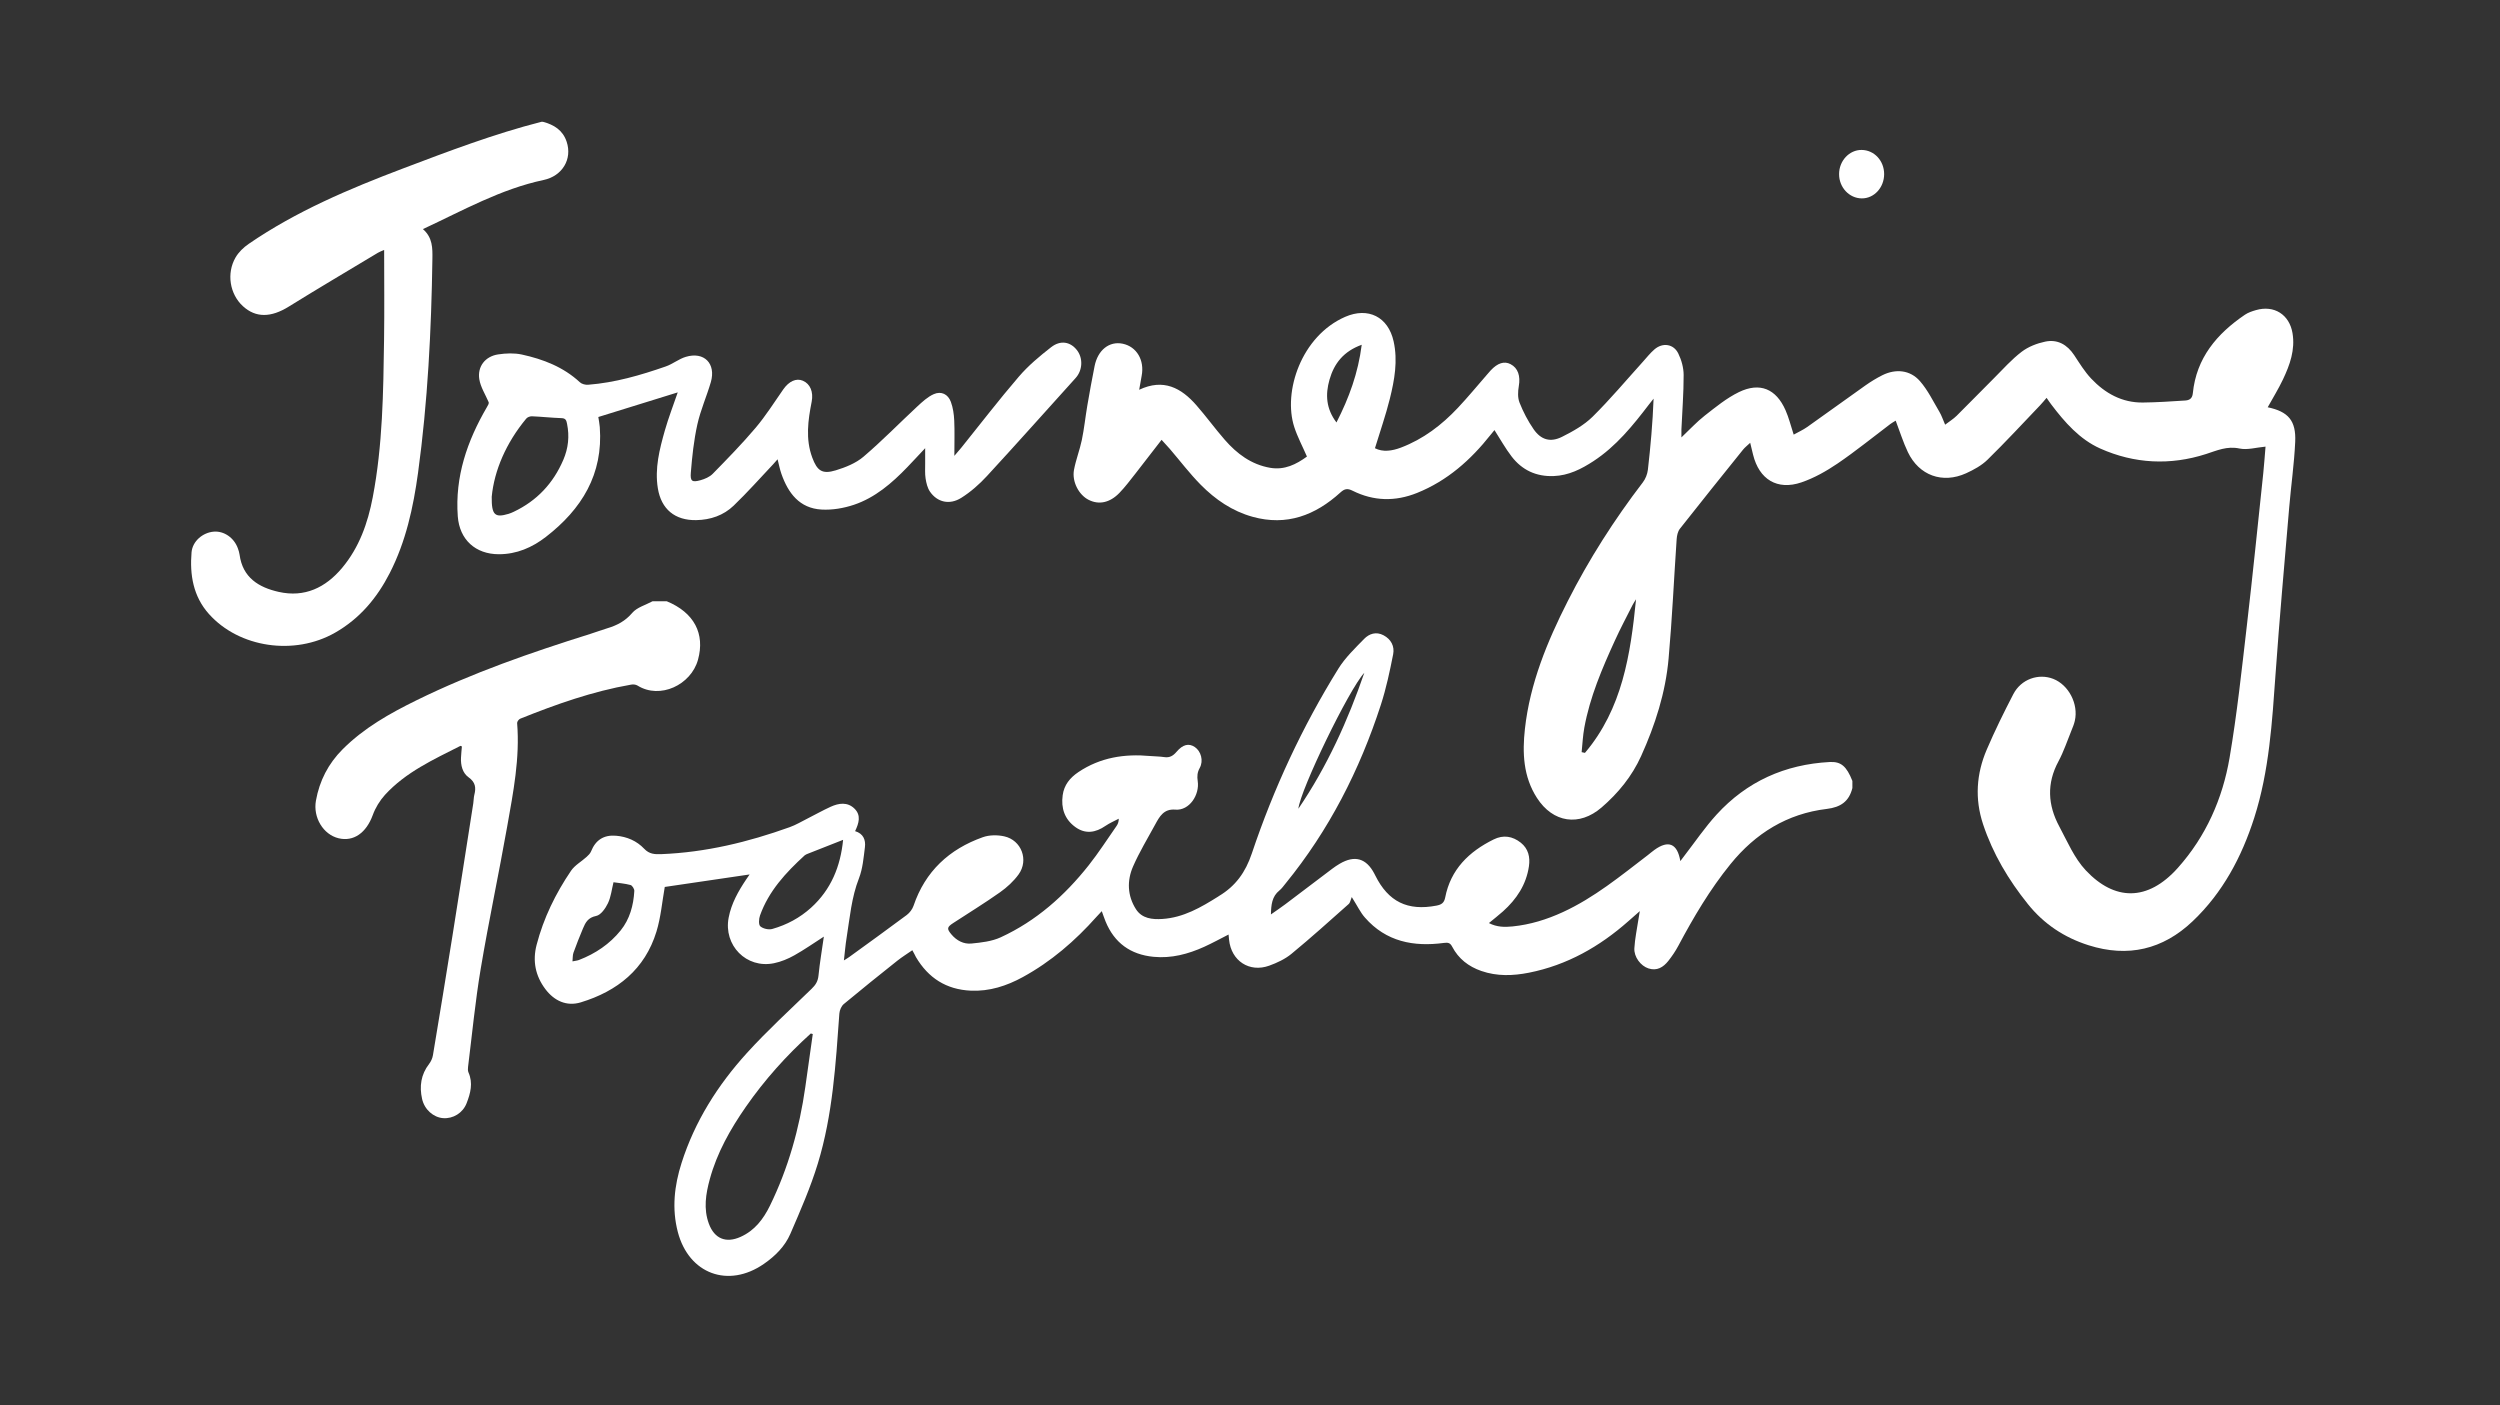 <!--?xml version="1.0" encoding="utf-8"?-->
<!-- Generator: Adobe Illustrator 25.0.1, SVG Export Plug-In . SVG Version: 6.00 Build 0)  -->
<svg version="1.1" id="Draw_Layer_xA0_Image_1_" xmlns="http://www.w3.org/2000/svg" xmlns:xlink="http://www.w3.org/1999/xlink" x="0px" y="0px" viewBox="0 0 595.92 335.01" style="enable-background:new 0 0 595.92 335.01;" xml:space="preserve">
<rect x="0" y="0" width="595.92" height="335.01" fill="#333333" stroke="none"/>
<g id="title" style="fill:#ffffff">
	<path d="M92.91,136.59c3.84-7.51,5.61-15.64,6.74-23.91c2.31-16.91,3.17-33.92,3.42-50.98c0.04-2.57,0.06-5.07-2.26-7.09
		c9.59-4.47,18.59-9.55,28.78-11.71c4.44-0.94,6.87-4.96,5.48-9.12c-0.91-2.75-3.03-4.06-5.67-4.75c-0.11,0-0.23,0-0.34,0
		c-11.3,2.89-22.18,7.03-33.06,11.15C83.2,45.04,70.62,50.35,59.26,58.15c-1.21,0.83-2.38,1.96-3.11,3.22
		c-2.21,3.82-1.37,8.75,1.75,11.61c3.08,2.82,6.7,2.74,10.96,0.09c7.02-4.36,14.15-8.56,21.23-12.82c0.4-0.24,0.86-0.4,1.48-0.67
		c0,7.27,0.08,14.3-0.02,21.32c-0.18,12.6-0.32,25.21-2.7,37.64c-1.17,6.14-3.22,11.96-7.31,16.84c-3.94,4.69-8.91,7.1-15.1,5.71
		c-4.77-1.07-8.6-3.41-9.33-8.87c-0.07-0.5-0.22-0.99-0.39-1.46c-0.9-2.57-3.33-4.25-5.8-4.03c-2.59,0.23-5.03,2.26-5.26,4.93
		c-0.45,5.36,0.4,10.5,4.13,14.68c7.23,8.1,20.41,9.99,30.07,4.48C85.76,147.46,89.88,142.52,92.91,136.59z"></path>
	<path d="M540.55,97.08c1.22-2.2,2.55-4.35,3.63-6.62c1.65-3.48,2.95-7.08,2.28-11.06c-0.75-4.43-4.39-6.73-8.71-5.48
		c-0.91,0.26-1.86,0.58-2.63,1.1c-6.69,4.54-11.59,10.32-12.42,18.72c-0.13,1.32-0.86,1.66-1.82,1.73
		c-3.36,0.22-6.72,0.44-10.08,0.48c-4.99,0.06-9.03-2.21-12.34-5.72c-1.56-1.66-2.78-3.67-4.05-5.59c-1.66-2.5-3.97-3.82-6.89-3.21
		c-1.97,0.41-4.03,1.21-5.62,2.42c-2.4,1.83-4.43,4.13-6.58,6.28c-2.99,2.98-5.92,6.01-8.92,8.98c-0.77,0.76-1.72,1.34-2.74,2.12
		c-0.53-1.21-0.84-2.18-1.35-3.04c-1.48-2.49-2.76-5.18-4.65-7.34c-2.34-2.68-5.78-3-8.97-1.41c-1.4,0.7-2.76,1.54-4.04,2.44
		c-4.64,3.28-9.23,6.63-13.88,9.91c-0.98,0.69-2.1,1.19-3.21,1.81c-0.69-2.11-1.15-4.03-1.94-5.81c-2.24-5.1-6.11-6.75-11.11-4.33
		c-2.94,1.43-5.55,3.58-8.15,5.61c-1.92,1.5-3.59,3.33-5.56,5.19c0-0.82-0.02-1.36,0-1.9c0.19-4.32,0.54-8.65,0.53-12.97
		c0-1.72-0.51-3.58-1.28-5.14c-1.13-2.31-3.76-2.65-5.7-0.95c-1.01,0.88-1.86,1.96-2.76,2.96c-3.96,4.38-7.76,8.92-11.95,13.06
		c-2.03,2-4.68,3.49-7.27,4.79c-2.78,1.4-5.04,0.75-6.8-1.8c-1.36-1.96-2.48-4.13-3.36-6.35c-0.46-1.16-0.39-2.65-0.17-3.92
		c0.42-2.39-0.17-4.31-1.97-5.24c-1.5-0.78-3.08-0.28-4.75,1.51c-0.31,0.33-0.59,0.68-0.89,1.02c-2.29,2.63-4.51,5.33-6.9,7.87
		c-3.85,4.1-8.26,7.47-13.58,9.49c-2.12,0.8-4.29,1.13-6.2,0.15c1.24-4.06,2.58-7.88,3.55-11.79c1.11-4.48,1.93-9.04,0.9-13.68
		c-1.3-5.85-6.07-8.23-11.54-5.85c-10.46,4.57-14.88,17.84-12.14,26.28c0.77,2.37,1.97,4.6,3.02,7.03
		c-2.55,1.85-5.32,3.27-8.77,2.68c-4.51-0.78-7.93-3.36-10.83-6.69c-2.33-2.67-4.41-5.55-6.75-8.22c-3.61-4.13-7.84-6.44-13.64-3.69
		c0.22-1.25,0.39-2.29,0.59-3.32c0.72-3.73-1.18-6.96-4.52-7.66c-3.19-0.66-5.93,1.49-6.7,5.34c-0.63,3.14-1.2,6.3-1.74,9.45
		c-0.46,2.72-0.74,5.47-1.3,8.16c-0.5,2.4-1.42,4.71-1.87,7.12c-0.52,2.81,1.15,5.96,3.48,7.14c2.44,1.24,5.04,0.73,7.34-1.64
		c1.37-1.41,2.55-3,3.77-4.54c2.08-2.65,4.13-5.32,6.29-8.12c0.76,0.84,1.38,1.49,1.96,2.16c2.45,2.86,4.74,5.89,7.38,8.56
		c3.47,3.51,7.51,6.29,12.36,7.63c8.13,2.26,14.96-0.37,20.94-5.81c1.01-0.92,1.71-1,2.9-0.4c5.02,2.5,10.16,2.61,15.36,0.52
		c7.21-2.9,12.79-7.86,17.54-13.87c0.32-0.41,0.66-0.81,0.91-1.11c1.4,2.19,2.6,4.36,4.1,6.31c2.49,3.23,5.84,4.8,9.99,4.65
		c3.59-0.13,6.62-1.67,9.51-3.56c5.42-3.55,9.41-8.5,13.28-13.57c0.34-0.45,0.7-0.88,1.05-1.32c-0.22,5.78-0.72,11.37-1.36,16.95
		c-0.12,1.04-0.57,2.18-1.21,3.01c-6.83,8.92-12.85,18.35-17.92,28.36c-4.87,9.61-8.98,19.55-10.18,30.39
		c-0.63,5.71-0.41,11.38,2.87,16.46c3.82,5.93,10.09,6.87,15.42,2.26c3.96-3.42,7.22-7.41,9.4-12.22
		c3.36-7.43,5.84-15.15,6.56-23.28c0.85-9.46,1.27-18.96,1.92-28.44c0.06-0.85,0.27-1.84,0.77-2.48
		c4.97-6.32,10.01-12.58,15.05-18.85c0.44-0.55,1.03-0.99,1.71-1.64c0.27,1.1,0.47,1.96,0.68,2.81c1.45,5.92,5.77,8.59,11.54,6.62
		c3.04-1.04,5.95-2.69,8.62-4.5c4.32-2.94,8.39-6.26,12.57-9.41c0.38-0.29,0.81-0.51,1.27-0.8c1,2.61,1.78,5.15,2.91,7.51
		c2.66,5.56,8.24,7.59,13.88,5.03c1.82-0.83,3.69-1.85,5.1-3.23c4.29-4.2,8.38-8.62,12.53-12.97c0.52-0.54,0.99-1.13,1.55-1.78
		c0.45,0.65,0.76,1.12,1.1,1.56c3.22,4.26,6.78,8.33,11.68,10.52c8.14,3.64,16.7,4.06,25.21,1.32c2.66-0.86,5.02-1.95,7.99-1.32
		c1.88,0.4,3.98-0.25,6.21-0.45c-0.18,2.1-0.32,4.22-0.54,6.33c-1.29,12.14-2.51,24.28-3.92,36.4c-1.22,10.5-2.34,21.02-4.11,31.43
		c-1.67,9.78-5.63,18.74-12.33,26.25c-7.22,8.09-15.12,7.87-21.96,0.58c-2.73-2.91-4.39-6.88-6.32-10.48
		c-2.72-5.07-3.02-10.22-0.19-15.47c1.27-2.36,2.12-4.96,3.14-7.46c0.3-0.73,0.6-1.46,0.77-2.23c0.91-3.98-1.45-8.54-5.14-9.99
		c-3.54-1.38-7.68,0.08-9.52,3.64c-2.25,4.34-4.42,8.74-6.34,13.23c-2.47,5.77-2.88,11.72-0.87,17.79
		c2.34,7.04,6.07,13.28,10.68,19.02c3.8,4.74,8.65,7.97,14.45,9.81c9.41,2.99,17.73,1.02,24.81-5.7
		c7.19-6.82,11.71-15.34,14.7-24.68c3.58-11.2,4.26-22.83,5.09-34.46c0.94-13.18,2.12-26.35,3.24-39.52
		c0.44-5.21,1.19-10.4,1.43-15.62C547.34,100.25,545.44,98.11,540.55,97.08z M318.57,100.7c-2.47-3.26-2.68-6.63-1.66-10.2
		c1.11-3.88,3.35-6.75,7.68-8.32C323.74,88.91,321.58,94.82,318.57,100.7z M377.8,179.46c-0.26-0.06-0.53-0.11-0.79-0.17
		c0.2-1.95,0.29-3.92,0.64-5.84c1.33-7.3,4.23-14.07,7.29-20.77c1.3-2.86,2.79-5.64,4.2-8.45c0.24-0.48,0.56-0.92,0.84-1.38
		C388.66,156.05,386.7,168.96,377.8,179.46z"></path>
	<path d="M118.73,84.48c-3.05,0.46-4.96,2.87-4.48,5.91c0.3,1.88,1.44,3.63,2.21,5.43c0.17,0.33-0.14,0.79-0.42,1.27
		c-4.68,8.03-7.61,16.53-6.92,25.98c0.41,5.56,4.21,9.04,9.8,9.04c4.24,0,7.93-1.6,11.2-4.13c8.55-6.61,13.69-14.94,12.85-26.17
		c-0.07-0.88-0.25-1.76-0.35-2.41c6.37-1.98,12.61-3.91,18.93-5.87c-1.04,3.05-2.2,6.03-3.07,9.08c-1.27,4.49-2.44,9.03-1.67,13.78
		c0.81,4.99,4.08,7.68,9.14,7.59c3.41-0.06,6.51-1.12,8.93-3.45c3.28-3.15,6.3-6.56,9.42-9.87c0.33-0.35,0.64-0.71,1.05-1.18
		c0.34,1.3,0.54,2.41,0.91,3.46c1.61,4.6,4.31,8.22,9.56,8.52c2.56,0.15,5.3-0.32,7.74-1.14c5.06-1.71,9.05-5.16,12.71-8.96
		c1.39-1.44,2.74-2.92,4.26-4.53c0,1.44-0.01,2.56,0,3.68c0.01,1.18-0.08,2.38,0.1,3.54c0.17,1.08,0.44,2.25,1.04,3.13
		c1.73,2.53,4.65,3.25,7.45,1.5c2.25-1.41,4.32-3.24,6.13-5.2c7.13-7.73,14.11-15.59,21.16-23.39c1.66-1.84,1.8-4.76,0.26-6.68
		c-1.56-1.96-3.89-2.39-6.13-0.64c-2.73,2.13-5.45,4.4-7.69,7.02c-4.73,5.5-9.15,11.27-13.7,16.92c-0.43,0.54-0.89,1.05-1.66,1.95
		c0-3.18,0.09-5.81-0.03-8.43c-0.07-1.49-0.29-3.04-0.8-4.43c-0.67-1.84-2.3-2.64-4.08-1.85c-1.47,0.65-2.75,1.85-3.96,2.97
		c-4.28,3.98-8.37,8.18-12.81,11.96c-1.81,1.54-4.27,2.52-6.59,3.23c-3.23,0.99-4.44,0.11-5.61-3.06c-1.63-4.43-1-8.87-0.13-13.31
		c0.45-2.3-0.34-4.24-2.1-4.99c-1.59-0.68-3.32,0.13-4.67,2.06c-2.16,3.09-4.17,6.3-6.6,9.17c-3.22,3.81-6.73,7.39-10.22,10.96
		c-0.74,0.75-1.88,1.24-2.93,1.53c-1.96,0.54-2.46,0.27-2.29-1.79c0.31-3.85,0.72-7.72,1.55-11.48c0.76-3.44,2.23-6.71,3.22-10.11
		c1.28-4.42-1.6-7.35-5.97-6.03c-1.67,0.5-3.12,1.72-4.78,2.29c-6.01,2.09-12.11,3.87-18.5,4.36c-0.64,0.05-1.5-0.16-1.95-0.58
		c-3.93-3.65-8.74-5.5-13.84-6.62C122.59,84.12,120.58,84.2,118.73,84.48z M126.8,99.23c2.35,0.1,4.7,0.36,7.06,0.44
		c1.04,0.03,1.16,0.62,1.31,1.37c0.6,2.95,0.3,5.79-0.89,8.57c-2.4,5.6-6.3,9.76-11.82,12.38c-0.4,0.19-0.82,0.37-1.25,0.5
		c-3.22,0.95-4.05,0.33-4-4.08c0.61-6.31,3.45-12.85,8.19-18.58C125.68,99.45,126.33,99.21,126.8,99.23z"></path>
	<path d="M443.78,47.29c2.94,0.03,5.34-2.58,5.34-5.79c0-3.2-2.38-5.74-5.38-5.76c-2.93-0.02-5.37,2.6-5.36,5.77
		C438.37,44.67,440.8,47.27,443.78,47.29z"></path>
	<path d="M436.14,181.64c-10.67,0.57-19.76,4.64-26.97,12.54c-2.79,3.06-5.14,6.53-7.68,9.82c-0.29,0.37-0.57,0.75-0.95,1.26
		c-0.71-4.21-2.84-5.07-6.16-2.68c-0.55,0.39-1.06,0.84-1.59,1.25c-6.48,4.95-12.78,10.16-20.28,13.6
		c-3.81,1.75-7.77,2.98-11.95,3.4c-1.88,0.19-3.74,0.19-5.65-0.8c1.23-1.02,2.33-1.87,3.37-2.8c3.23-2.9,5.53-6.36,6.17-10.74
		c0.32-2.18-0.14-4.19-1.94-5.62c-1.97-1.56-4.17-1.92-6.48-0.77c-5.89,2.91-10.24,7.14-11.54,13.83c-0.26,1.35-0.95,1.72-2.08,1.94
		c-6.89,1.32-11.47-0.92-14.58-7.17c-0.08-0.15-0.15-0.3-0.23-0.45c-1.92-3.67-4.66-4.46-8.24-2.37c-0.63,0.37-1.24,0.78-1.82,1.22
		c-3.73,2.81-7.44,5.65-11.17,8.45c-1.06,0.8-2.17,1.54-3.42,2.42c0.05-2.32,0.25-4.28,2.02-5.71c0.56-0.45,0.99-1.08,1.45-1.64
		c10.37-12.71,17.69-27.07,22.73-42.6c1.28-3.94,2.14-8.02,2.94-12.08c0.36-1.86-0.47-3.54-2.29-4.51
		c-1.77-0.94-3.42-0.38-4.64,0.87c-2.18,2.24-4.51,4.47-6.14,7.1c-8.6,13.86-15.44,28.59-20.62,44.03c-1.52,4.53-3.9,7.8-7.85,10.16
		c-0.05,0.03-0.09,0.07-0.14,0.1c-4.12,2.59-8.3,5.03-13.31,5.36c-2.42,0.16-4.89-0.08-6.33-2.34c-2.04-3.2-2.16-6.79-0.68-10.18
		c1.51-3.44,3.47-6.68,5.27-9.99c1.04-1.91,2.05-3.78,4.8-3.55c3.36,0.29,5.83-3.55,5.34-6.79c-0.17-1.16-0.11-2.08,0.48-3.15
		c0.95-1.72,0.3-3.98-1.17-4.98c-1.43-0.96-2.86-0.63-4.37,1.15c-0.79,0.93-1.63,1.45-2.91,1.25c-1.11-0.17-2.24-0.16-3.37-0.26
		c-6.11-0.56-11.88,0.33-17.1,3.83c-2.03,1.37-3.42,3.08-3.75,5.52c-0.42,3.08,0.45,5.72,3.01,7.58c2.41,1.75,4.84,1.35,7.21-0.29
		c0.98-0.67,2.1-1.14,3.15-1.7c-0.01,0.8-0.23,1.31-0.54,1.75c-2.19,3.13-4.26,6.37-6.63,9.36c-5.72,7.23-12.51,13.27-20.96,17.16
		c-2.12,0.98-4.63,1.26-7,1.49c-1.84,0.18-3.51-0.69-4.75-2.16c-1.15-1.36-1.08-1.75,0.41-2.72c3.72-2.43,7.52-4.76,11.14-7.32
		c1.67-1.18,3.27-2.64,4.46-4.29c2.46-3.41,0.67-8.15-3.42-9.06c-1.62-0.36-3.56-0.35-5.11,0.2c-8.02,2.85-13.74,8.14-16.52,16.35
		c-0.28,0.82-0.91,1.66-1.61,2.19c-4.55,3.4-9.16,6.71-13.76,10.05c-0.33,0.24-0.7,0.44-1.23,0.78c0.23-1.98,0.37-3.72,0.65-5.43
		c0.76-4.75,1.15-9.56,2.94-14.14c0.9-2.31,1.1-4.91,1.42-7.41c0.22-1.74-0.37-3.24-2.34-3.83c0.89-1.87,1.49-3.77-0.15-5.37
		c-1.68-1.64-3.74-1.32-5.68-0.44c-1.89,0.86-3.7,1.89-5.55,2.82c-1.39,0.7-2.75,1.52-4.21,2.04c-9.9,3.56-20.03,6.01-30.6,6.43
		c-1.56,0.06-2.86,0.01-4.08-1.28c-1.78-1.88-4.12-2.9-6.75-3.11c-2.89-0.23-4.83,1.02-5.92,3.73c-0.2,0.5-0.65,0.95-1.07,1.32
		c-1.23,1.12-2.81,1.98-3.71,3.31c-3.68,5.42-6.54,11.27-8.2,17.65c-1,3.85-0.29,7.37,2.07,10.53c2.13,2.84,5.1,4.2,8.46,3.18
		c8.71-2.65,15.29-7.88,18.04-16.87c1.05-3.44,1.35-7.11,1.98-10.64c6.47-0.95,13.34-1.97,20.23-2.98c-0.21,0.3-0.52,0.73-0.81,1.17
		c-1.89,2.82-3.54,5.73-4.19,9.12c-1.27,6.59,4.22,12.22,10.8,10.87c1.68-0.34,3.35-1.04,4.85-1.88c2.38-1.33,4.62-2.91,7.04-4.46
		c-0.44,3.12-0.97,6.21-1.28,9.31c-0.14,1.35-0.69,2.22-1.64,3.13c-5.21,5.05-10.57,9.96-15.44,15.32
		c-6.93,7.64-12.4,16.27-15.56,26.2c-1.72,5.39-2.34,10.87-0.89,16.44c2.62,10.01,12.05,13.49,20.53,7.6c2.7-1.87,5-4.17,6.29-7.14
		c2.38-5.5,4.8-11.03,6.55-16.75c3.56-11.64,4.27-23.74,5.14-35.8c0.06-0.78,0.48-1.77,1.07-2.25c4.19-3.49,8.45-6.9,12.72-10.3
		c1.12-0.89,2.35-1.65,3.6-2.52c0.22,0.41,0.36,0.65,0.49,0.9c0.13,0.25,0.24,0.51,0.38,0.75c2.94,4.97,7.22,7.72,13.06,7.99
		c4.48,0.2,8.55-1.13,12.41-3.24c6.74-3.69,12.47-8.64,17.55-14.35c0.39-0.43,0.79-0.85,1.27-1.36c0.36,0.98,0.6,1.72,0.9,2.45
		c2.1,5.12,5.94,7.89,11.42,8.43c4.27,0.42,8.27-0.65,12.11-2.39c1.93-0.88,3.79-1.9,5.79-2.92c0.05,0.49,0.08,0.86,0.12,1.24
		c0.51,5.03,4.84,7.9,9.58,6.18c1.88-0.68,3.8-1.58,5.32-2.84c4.64-3.82,9.11-7.85,13.6-11.84c0.39-0.34,0.47-1.02,0.75-1.67
		c1.36,2.15,2.06,3.67,3.12,4.87c5.04,5.78,11.63,7.03,18.86,6.06c1-0.13,1.48-0.01,1.96,0.91c1.5,2.86,3.88,4.72,6.95,5.78
		c3.76,1.3,7.55,1.16,11.34,0.41c9.07-1.8,16.82-6.2,23.69-12.27c0.82-0.73,1.65-1.45,2.74-2.41c-0.16,0.93-0.26,1.47-0.34,2.02
		c-0.34,2.27-0.83,4.54-0.96,6.83c-0.12,2.1,1.53,4.22,3.36,4.81c2.03,0.66,3.53-0.28,4.72-1.77c0.9-1.14,1.73-2.36,2.41-3.64
		c3.63-6.81,7.54-13.44,12.42-19.45c5.96-7.35,13.51-12.03,22.96-13.16c3.33-0.4,5.31-1.8,6.1-4.98c0-0.56,0-1.12,0-1.69
		C440.15,182.61,438.81,181.5,436.14,181.64z M325.21,160.37c-3.92,11.37-8.83,22.27-15.72,32.41
		C309.95,188.29,321.51,164.37,325.21,160.37z M147.95,221.78c-2.61,3.24-6.02,5.54-9.92,7.04c-0.4,0.16-0.85,0.19-1.57,0.34
		c0.08-0.81,0.03-1.48,0.23-2.05c0.7-1.95,1.47-3.88,2.27-5.79c0.6-1.44,1.21-2.6,3.15-2.99c1.11-0.22,2.22-1.8,2.8-3.02
		c0.73-1.53,0.91-3.32,1.33-5.01c1.33,0.2,2.73,0.3,4.06,0.66c0.41,0.11,0.93,0.95,0.9,1.42
		C151.01,215.81,150.11,219.1,147.95,221.78z M191.96,259.11c-1.4,9.85-4.05,19.33-8.43,28.29c-1.57,3.2-3.64,5.93-7.02,7.44
		c-3.47,1.55-6.21,0.44-7.54-3.15c-1.31-3.55-0.73-7.11,0.22-10.6c1.72-6.31,4.89-11.92,8.6-17.26c4.48-6.44,9.67-12.23,15.48-17.48
		c0.16,0.04,0.31,0.09,0.47,0.13C193.14,250.69,192.56,254.9,191.96,259.11z M193.33,216.37c-2.69,2.43-5.79,4.08-9.23,5.06
		c-0.86,0.25-2.2-0.05-2.86-0.62c-0.45-0.39-0.36-1.79-0.08-2.58c2.08-5.84,6.17-10.24,10.64-14.33c0.2-0.18,0.48-0.28,0.74-0.39
		c2.82-1.11,5.64-2.22,8.43-3.32C200.35,206.5,198.12,212.03,193.33,216.37z"></path>
	<path d="M151.97,163.42c5.37,3.35,12.76-0.17,14.41-6.16c1.71-6.2-0.91-11.24-7.45-13.94c-1.13,0-2.25,0-3.38,0
		c-1.65,0.9-3.72,1.45-4.85,2.78c-1.64,1.93-3.57,2.94-5.85,3.63c-1.4,0.42-2.77,0.94-4.16,1.38c-14.12,4.43-28.08,9.27-41.4,15.81
		c-6.39,3.14-12.54,6.6-17.63,11.7c-3.41,3.42-5.51,7.51-6.35,12.22c-0.73,4.04,1.76,8.09,5.38,8.97c3.61,0.88,6.62-1.3,8.16-5.51
		c0.63-1.74,1.67-3.45,2.91-4.82c4.97-5.44,11.58-8.43,18-11.69c0.06-0.03,0.19,0.08,0.34,0.15c-0.07,0.87-0.17,1.76-0.21,2.65
		c-0.09,1.83,0.35,3.66,1.81,4.7c1.64,1.17,1.8,2.46,1.37,4.16c-0.17,0.65-0.14,1.34-0.25,2.01c-1.65,10.54-3.29,21.09-4.97,31.63
		c-1.51,9.48-3.07,18.96-4.65,28.44c-0.12,0.73-0.47,1.51-0.93,2.1c-1.94,2.51-2.32,5.34-1.66,8.3c0.57,2.58,2.72,4.42,5.01,4.6
		c2.38,0.18,4.69-1.22,5.6-3.54c0.93-2.39,1.58-4.82,0.45-7.36c-0.17-0.38-0.15-0.88-0.1-1.31c0.97-7.8,1.72-15.65,3.02-23.4
		c1.91-11.35,4.31-22.62,6.32-33.96c1.44-8.12,3.04-16.26,2.36-24.6c-0.03-0.34,0.4-0.91,0.75-1.05c8.57-3.44,17.25-6.52,26.39-8.11
		C150.9,163.09,151.55,163.16,151.97,163.42z"></path>
</g>
</svg>